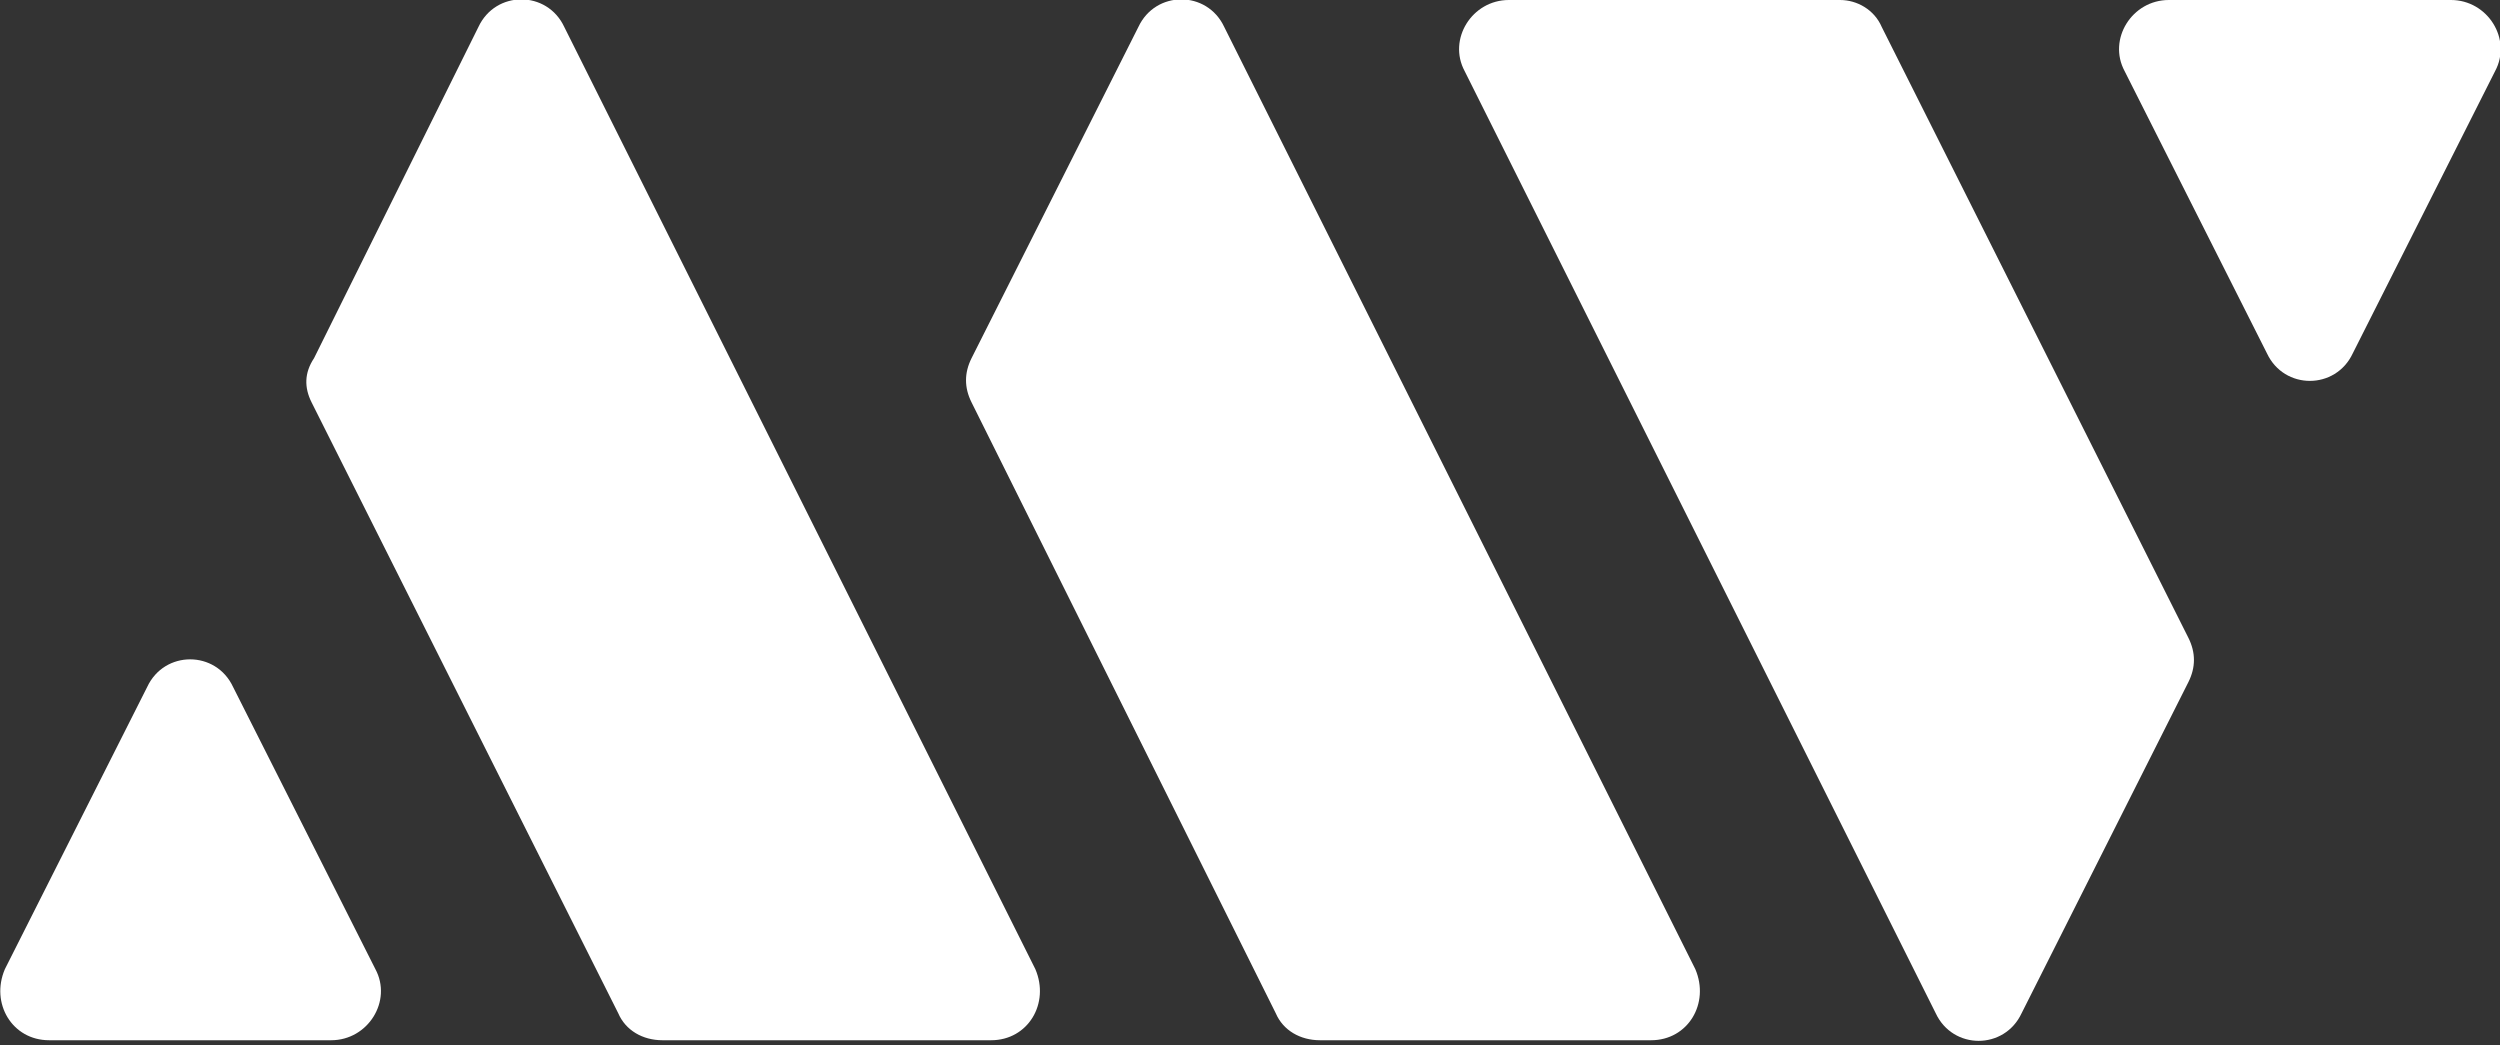 <?xml version="1.0" encoding="utf-8"?>
<!-- Generator: Adobe Illustrator 25.2.0, SVG Export Plug-In . SVG Version: 6.00 Build 0)  -->
<svg version="1.1" id="Layer_1" xmlns="http://www.w3.org/2000/svg" xmlns:xlink="http://www.w3.org/1999/xlink" x="0px" y="0px"
	 viewBox="0 0 101.9 42.6" style="enable-background:new 0 0 101.9 42.6;" xml:space="preserve">
<rect x="0" y="0" width="101.9" height="42.6" fill="#333333" stroke="none"/>
<style type="text/css">
	.st0{fill:#FFFFFF;}
</style>
<path class="st0" d="M9.5,28l5.8,11.5c0.7,1.3-0.3,2.9-1.8,2.9H2c-1.5,0-2.4-1.5-1.8-2.9L6,28C6.7,26.5,8.8,26.5,9.5,28z"/>
<path class="st0" d="M12.7,16.4l12.5,24.9c0.3,0.7,1,1.1,1.8,1.1h13.4c1.5,0,2.4-1.5,1.8-2.9L23,1.1c-0.7-1.5-2.8-1.5-3.5,0
	l-6.7,13.5C12.4,15.2,12.4,15.8,12.7,16.4z"/>
<path class="st0" d="M39.6,16.4L52,41.3c0.3,0.7,1,1.1,1.8,1.1h13.5c1.5,0,2.4-1.5,1.8-2.9L49.9,1.1c-0.7-1.5-2.8-1.5-3.5,0
	l-6.8,13.5C39.3,15.2,39.3,15.8,39.6,16.4z"/>
<path class="st0" d="M59.7,2.9l19.2,38.4c0.7,1.5,2.8,1.5,3.5,0l6.8-13.5c0.3-0.6,0.3-1.2,0-1.8L76.7,1.1C76.4,0.4,75.7,0,75,0H61.5
	C60,0,59,1.6,59.7,2.9z"/>
<path class="st0" d="M86.6,2.9l5.8,11.5c0.7,1.5,2.8,1.5,3.5,0l5.8-11.5c0.7-1.3-0.3-2.9-1.8-2.9L88.4,0C86.9,0,85.9,1.6,86.6,2.9z"
	/>
</svg>
